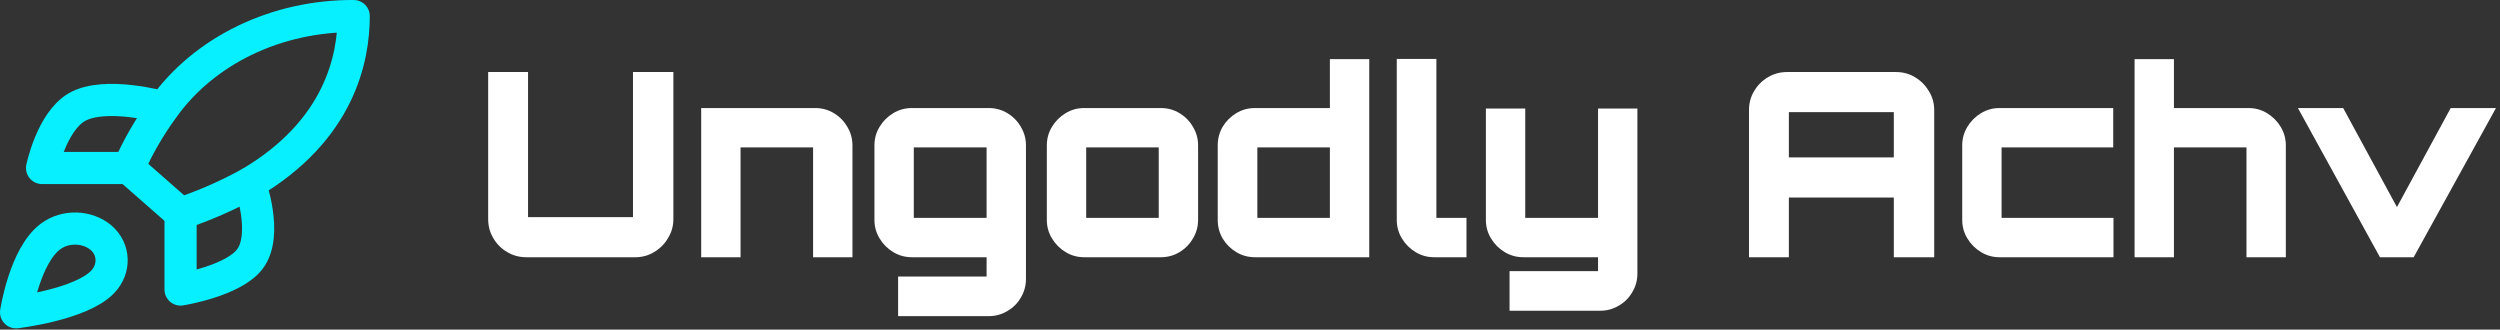 <svg width="311" height="41" viewBox="0 0 311 41" fill="none" xmlns="http://www.w3.org/2000/svg">
<rect x="0" y="0" width="311" height="41" fill="#333333" stroke="none"/>
<path d="M65.464 32C64.611 32 63.821 31.787 63.096 31.36C62.371 30.933 61.795 30.357 61.368 29.632C60.941 28.907 60.728 28.117 60.728 27.264V8.96H65.688V27.008H78.744V8.96H83.768V27.264C83.768 28.117 83.544 28.907 83.096 29.632C82.669 30.357 82.093 30.933 81.368 31.36C80.664 31.787 79.885 32 79.032 32H65.464ZM87.228 32V13.44H101.404C102.257 13.44 103.036 13.653 103.74 14.08C104.444 14.507 104.999 15.072 105.404 15.776C105.831 16.48 106.044 17.248 106.044 18.08V32H101.148V18.336H92.124V32H87.228ZM111.725 39.328V34.4H122.733V32H113.453C112.599 32 111.821 31.787 111.117 31.36C110.413 30.933 109.847 30.368 109.421 29.664C108.994 28.96 108.781 28.192 108.781 27.36V18.08C108.781 17.248 108.994 16.48 109.421 15.776C109.847 15.072 110.413 14.507 111.117 14.08C111.821 13.653 112.599 13.44 113.453 13.44H122.989C123.842 13.44 124.621 13.653 125.325 14.08C126.029 14.507 126.583 15.072 126.989 15.776C127.415 16.48 127.629 17.248 127.629 18.08V34.688C127.629 35.541 127.415 36.32 126.989 37.024C126.583 37.728 126.029 38.283 125.325 38.688C124.621 39.115 123.842 39.328 122.989 39.328H111.725ZM113.677 27.104H122.733V18.336H113.677V27.104ZM134.866 32C134.034 32 133.266 31.787 132.562 31.36C131.858 30.933 131.292 30.368 130.866 29.664C130.439 28.96 130.226 28.192 130.226 27.36V18.08C130.226 17.248 130.439 16.48 130.866 15.776C131.292 15.072 131.858 14.507 132.562 14.08C133.266 13.653 134.034 13.44 134.866 13.44H144.402C145.255 13.44 146.034 13.653 146.738 14.08C147.442 14.507 147.996 15.072 148.402 15.776C148.828 16.48 149.042 17.248 149.042 18.08V27.36C149.042 28.192 148.828 28.96 148.402 29.664C147.996 30.368 147.442 30.933 146.738 31.36C146.034 31.787 145.255 32 144.402 32H134.866ZM135.122 27.104H144.146V18.336H135.122V27.104ZM156.126 32C155.273 32 154.494 31.787 153.79 31.36C153.086 30.933 152.521 30.368 152.094 29.664C151.689 28.96 151.486 28.192 151.486 27.36V18.08C151.486 17.248 151.689 16.48 152.094 15.776C152.521 15.072 153.086 14.507 153.79 14.08C154.494 13.653 155.273 13.44 156.126 13.44H165.438V7.36H170.334V32H156.126ZM156.414 27.104H165.438V18.336H156.414V27.104ZM178.398 32C177.566 32 176.798 31.787 176.094 31.36C175.39 30.933 174.824 30.368 174.398 29.664C173.971 28.96 173.758 28.192 173.758 27.36V7.328H178.686V27.104H182.43V32H178.398ZM187.788 38.656V33.728H198.796V32H189.516C188.663 32 187.884 31.787 187.18 31.36C186.476 30.933 185.911 30.368 185.484 29.664C185.057 28.96 184.844 28.192 184.844 27.36V13.504H189.74V27.104H198.796V13.504H203.692V34.016C203.692 34.869 203.479 35.648 203.052 36.352C202.647 37.056 202.092 37.611 201.388 38.016C200.684 38.443 199.905 38.656 199.052 38.656H187.788ZM217.575 32V13.696C217.575 12.821 217.788 12.032 218.215 11.328C218.641 10.603 219.217 10.027 219.943 9.6C220.668 9.173 221.457 8.96 222.311 8.96H235.847C236.721 8.96 237.511 9.173 238.215 9.6C238.94 10.027 239.516 10.603 239.943 11.328C240.391 12.032 240.615 12.821 240.615 13.696V32H235.591V24.576H222.535V32H217.575ZM222.535 19.584H235.591V13.952H222.535V19.584ZM248.741 32C247.909 32 247.141 31.787 246.437 31.36C245.733 30.933 245.167 30.368 244.741 29.664C244.314 28.96 244.101 28.192 244.101 27.36V18.08C244.101 17.248 244.314 16.48 244.741 15.776C245.167 15.072 245.733 14.507 246.437 14.08C247.141 13.653 247.909 13.44 248.741 13.44H262.885V18.336H248.997V27.104H262.917V32H248.741ZM265.541 32V7.36H270.437V13.44H279.717C280.549 13.44 281.317 13.653 282.021 14.08C282.725 14.507 283.29 15.072 283.717 15.776C284.143 16.48 284.357 17.248 284.357 18.08V32H279.461V18.336H270.437V32H265.541ZM296.068 32L285.86 13.44H291.492L298.18 25.76L304.868 13.44H310.5L300.26 32H296.068Z" fill="white"/>
<path d="M6.308 29.401C3.077 31.782 2 38.849 2 38.849C2 38.849 10.055 37.904 12.769 35.07C14.299 33.482 14.277 31.045 12.575 29.571C11.738 28.87 10.635 28.465 9.479 28.433C8.322 28.402 7.193 28.746 6.308 29.401ZM22.462 26.566L16 20.897C17.146 18.288 18.589 15.788 20.308 13.433C22.817 9.912 26.312 7.014 30.459 5.013C34.606 3.012 39.267 1.975 44 2C44 7.14 42.32 16.173 31.077 22.787C28.356 24.296 25.47 25.562 22.462 26.566Z" stroke="#06F0FF" stroke-width="4" stroke-linecap="round" stroke-linejoin="round"/>
<path d="M16.002 20.899H5.232C5.232 20.899 6.417 15.174 9.54 13.341C13.029 11.3 20.309 13.341 20.309 13.341M22.463 26.568V36.017C22.463 36.017 28.989 34.977 31.078 32.237C33.405 29.176 31.078 22.789 31.078 22.789" stroke="#06F0FF" stroke-width="4" stroke-linecap="round" stroke-linejoin="round"/>
</svg>
